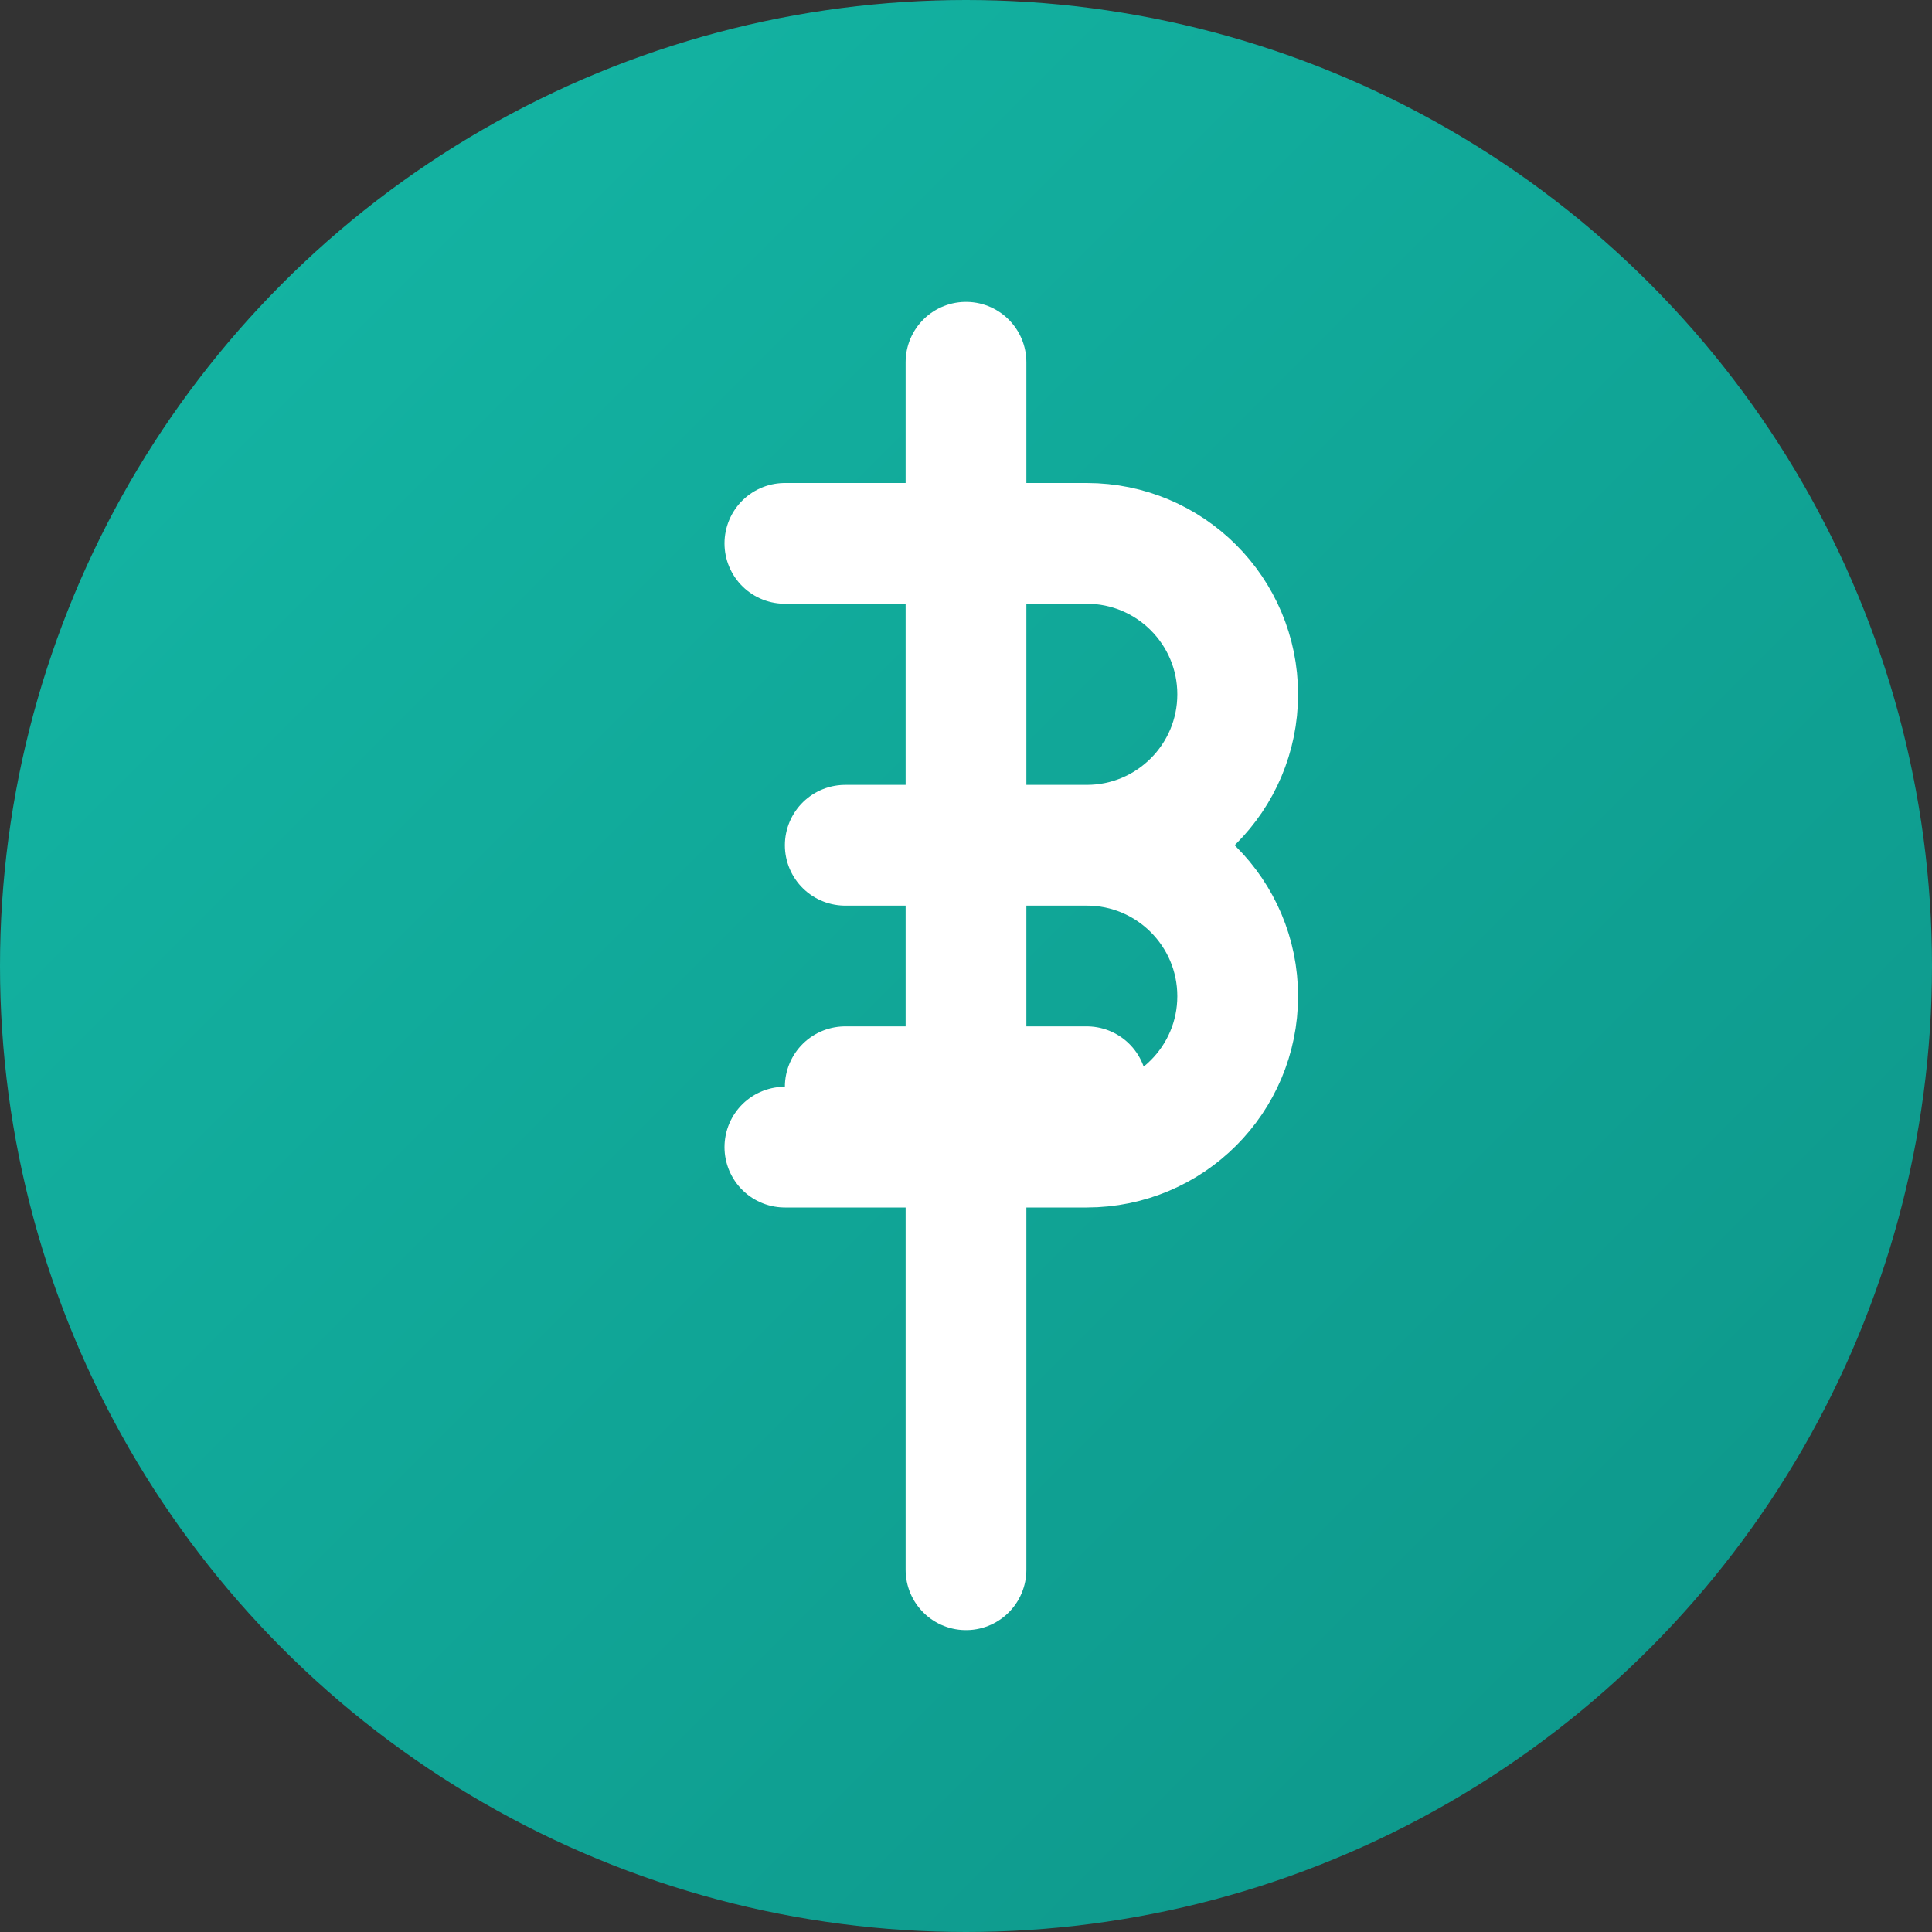<svg width="64" height="64" viewBox="0 0 64 64" fill="none" xmlns="http://www.w3.org/2000/svg">
  <rect x="0" y="0" width="64" height="64" fill="#333333" stroke="none"/>
  <!-- Background with Teal Gradient -->
  <defs>
    <linearGradient id="bgGradient" x1="0%" y1="0%" x2="100%" y2="100%">
      <stop offset="0%" style="stop-color:#14B8A6;stop-opacity:1" />
      <stop offset="100%" style="stop-color:#0D9488;stop-opacity:1" />
    </linearGradient>
  </defs>
  
  <circle cx="32" cy="32" r="32" fill="url(#bgGradient)"/>
  
  <!-- Dollar Sign -->
  <path d="M32 12 L32 52 M26 18 L36 18 C38.761 18 41 20.239 41 23 C41 25.761 38.761 28 36 28 L28 28 M28 28 L36 28 C38.761 28 41 30.239 41 33 C41 35.761 38.761 38 36 38 L26 38 M28 36 L36 36" stroke="white" stroke-width="4" stroke-linecap="round" stroke-linejoin="round" fill="none"/>
</svg>

